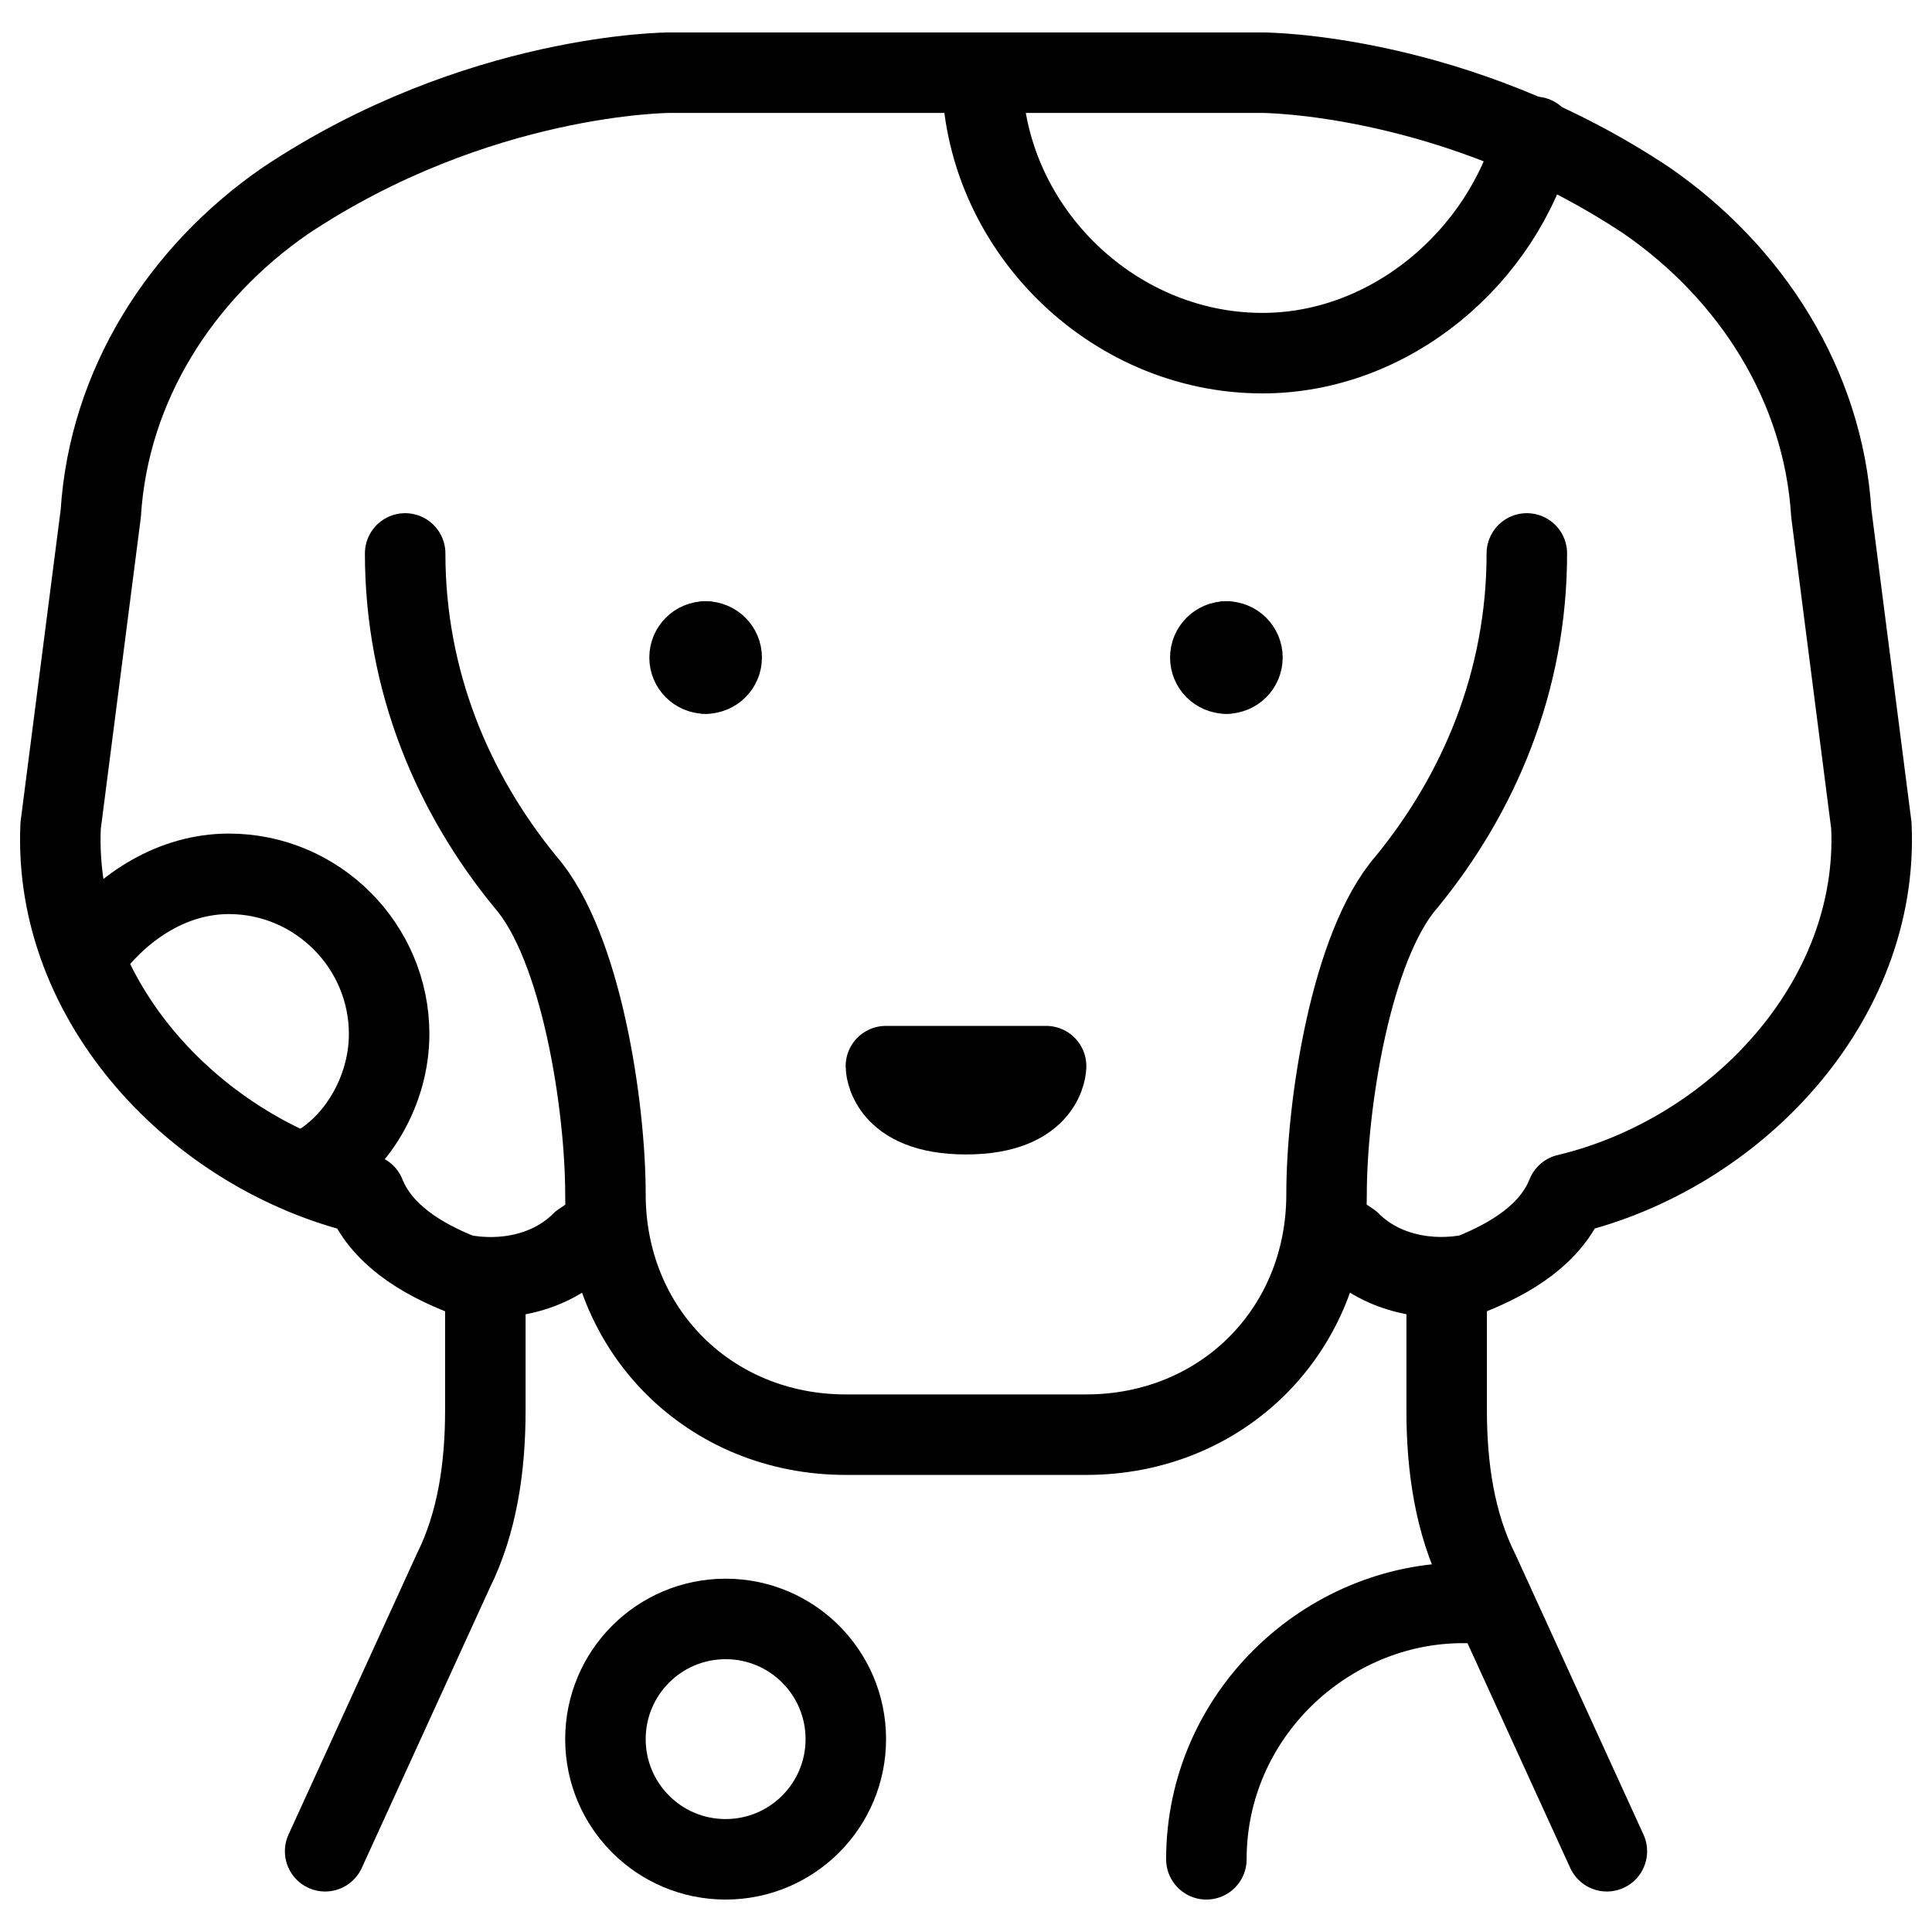 <svg xmlns="http://www.w3.org/2000/svg" fill="none" viewBox="0 0 24 24"><path stroke="#000000" stroke-linecap="round" stroke-linejoin="round" stroke-miterlimit="10" d="m7.521 15.234 -0.299 0.199c-0.398 0.398 -0.995 0.498 -1.493 0.398 -0.498 -0.199 -0.995 -0.498 -1.194 -0.995 -2.09 -0.498 -3.881 -2.389 -3.782 -4.578L1.252 6.377c0.1 -1.592 0.995 -2.986 2.289 -3.881C5.929 0.903 8.318 0.903 8.318 0.903h7.365s2.389 0 4.777 1.592c1.294 0.896 2.189 2.289 2.289 3.881l0.498 3.881c0.1 2.189 -1.692 4.08 -3.782 4.578 -0.199 0.498 -0.697 0.796 -1.194 0.995 -0.498 0.1 -1.095 0 -1.493 -0.398l-0.298 -0.199" stroke-width="1"></path><path stroke="#000000" stroke-linecap="round" stroke-linejoin="round" stroke-miterlimit="10" d="M5.033 6.875c0 1.592 0.597 2.986 1.493 4.08 0.697 0.796 0.995 2.787 0.995 3.881 0 1.692 1.294 2.986 2.986 2.986h2.986c1.692 0 2.986 -1.294 2.986 -2.986 0 -1.095 0.299 -3.085 0.995 -3.881 0.896 -1.095 1.493 -2.488 1.493 -4.08" stroke-width="1"></path><path stroke="#000000" stroke-linecap="round" stroke-linejoin="round" stroke-miterlimit="10" d="M12.995 13.244h-1.99s0 0.597 0.995 0.597c0.995 0 0.995 -0.597 0.995 -0.597Z" stroke-width="1"></path><path stroke="#000000" stroke-linecap="round" stroke-linejoin="round" stroke-miterlimit="10" d="M8.765 8.367c-0.11 0 -0.199 -0.089 -0.199 -0.199s0.089 -0.199 0.199 -0.199" stroke-width="1"></path><path stroke="#000000" stroke-linecap="round" stroke-linejoin="round" stroke-miterlimit="10" d="M8.766 8.367c0.11 0 0.199 -0.089 0.199 -0.199s-0.089 -0.199 -0.199 -0.199" stroke-width="1"></path><path stroke="#000000" stroke-linecap="round" stroke-linejoin="round" stroke-miterlimit="10" d="M15.234 8.367c-0.11 0 -0.199 -0.089 -0.199 -0.199s0.089 -0.199 0.199 -0.199" stroke-width="1"></path><path stroke="#000000" stroke-linecap="round" stroke-linejoin="round" stroke-miterlimit="10" d="M15.235 8.367c0.11 0 0.199 -0.089 0.199 -0.199s-0.089 -0.199 -0.199 -0.199" stroke-width="1"></path><path stroke="#000000" stroke-linecap="round" stroke-linejoin="round" stroke-miterlimit="10" d="M6.029 15.869v1.655c0 0.697 -0.1 1.393 -0.398 1.99l-1.592 3.483" stroke-width="1"></path><path stroke="#000000" stroke-linecap="round" stroke-linejoin="round" stroke-miterlimit="10" d="M17.971 15.869v1.655c0 0.697 0.1 1.393 0.398 1.99l1.592 3.483" stroke-width="1"></path><path stroke="#000000" stroke-linecap="round" stroke-linejoin="round" stroke-miterlimit="10" d="M19.066 1.7c-0.398 1.493 -1.791 2.687 -3.384 2.687 -1.891 0 -3.483 -1.592 -3.483 -3.483" stroke-width="1"></path><path stroke="#000000" stroke-linecap="round" stroke-linejoin="round" stroke-miterlimit="10" d="m1.048 11.914 0.104 -0.163c0.398 -0.498 0.995 -0.896 1.692 -0.896 1.095 0 1.99 0.896 1.99 1.99 0 0.697 -0.398 1.393 -0.995 1.692l-0.065 0.048" stroke-width="1"></path><path stroke="#000000" stroke-linecap="round" stroke-linejoin="round" stroke-miterlimit="10" d="M14.986 23.097c0 -1.791 1.493 -3.185 3.185 -3.185h0.377" stroke-width="1"></path><path stroke="#000000" stroke-linecap="round" stroke-linejoin="round" stroke-miterlimit="10" d="M9.014 23.097c0.824 0 1.493 -0.668 1.493 -1.493 0 -0.825 -0.668 -1.493 -1.493 -1.493 -0.824 0 -1.493 0.668 -1.493 1.493 0 0.825 0.668 1.493 1.493 1.493Z" stroke-width="1"></path></svg>